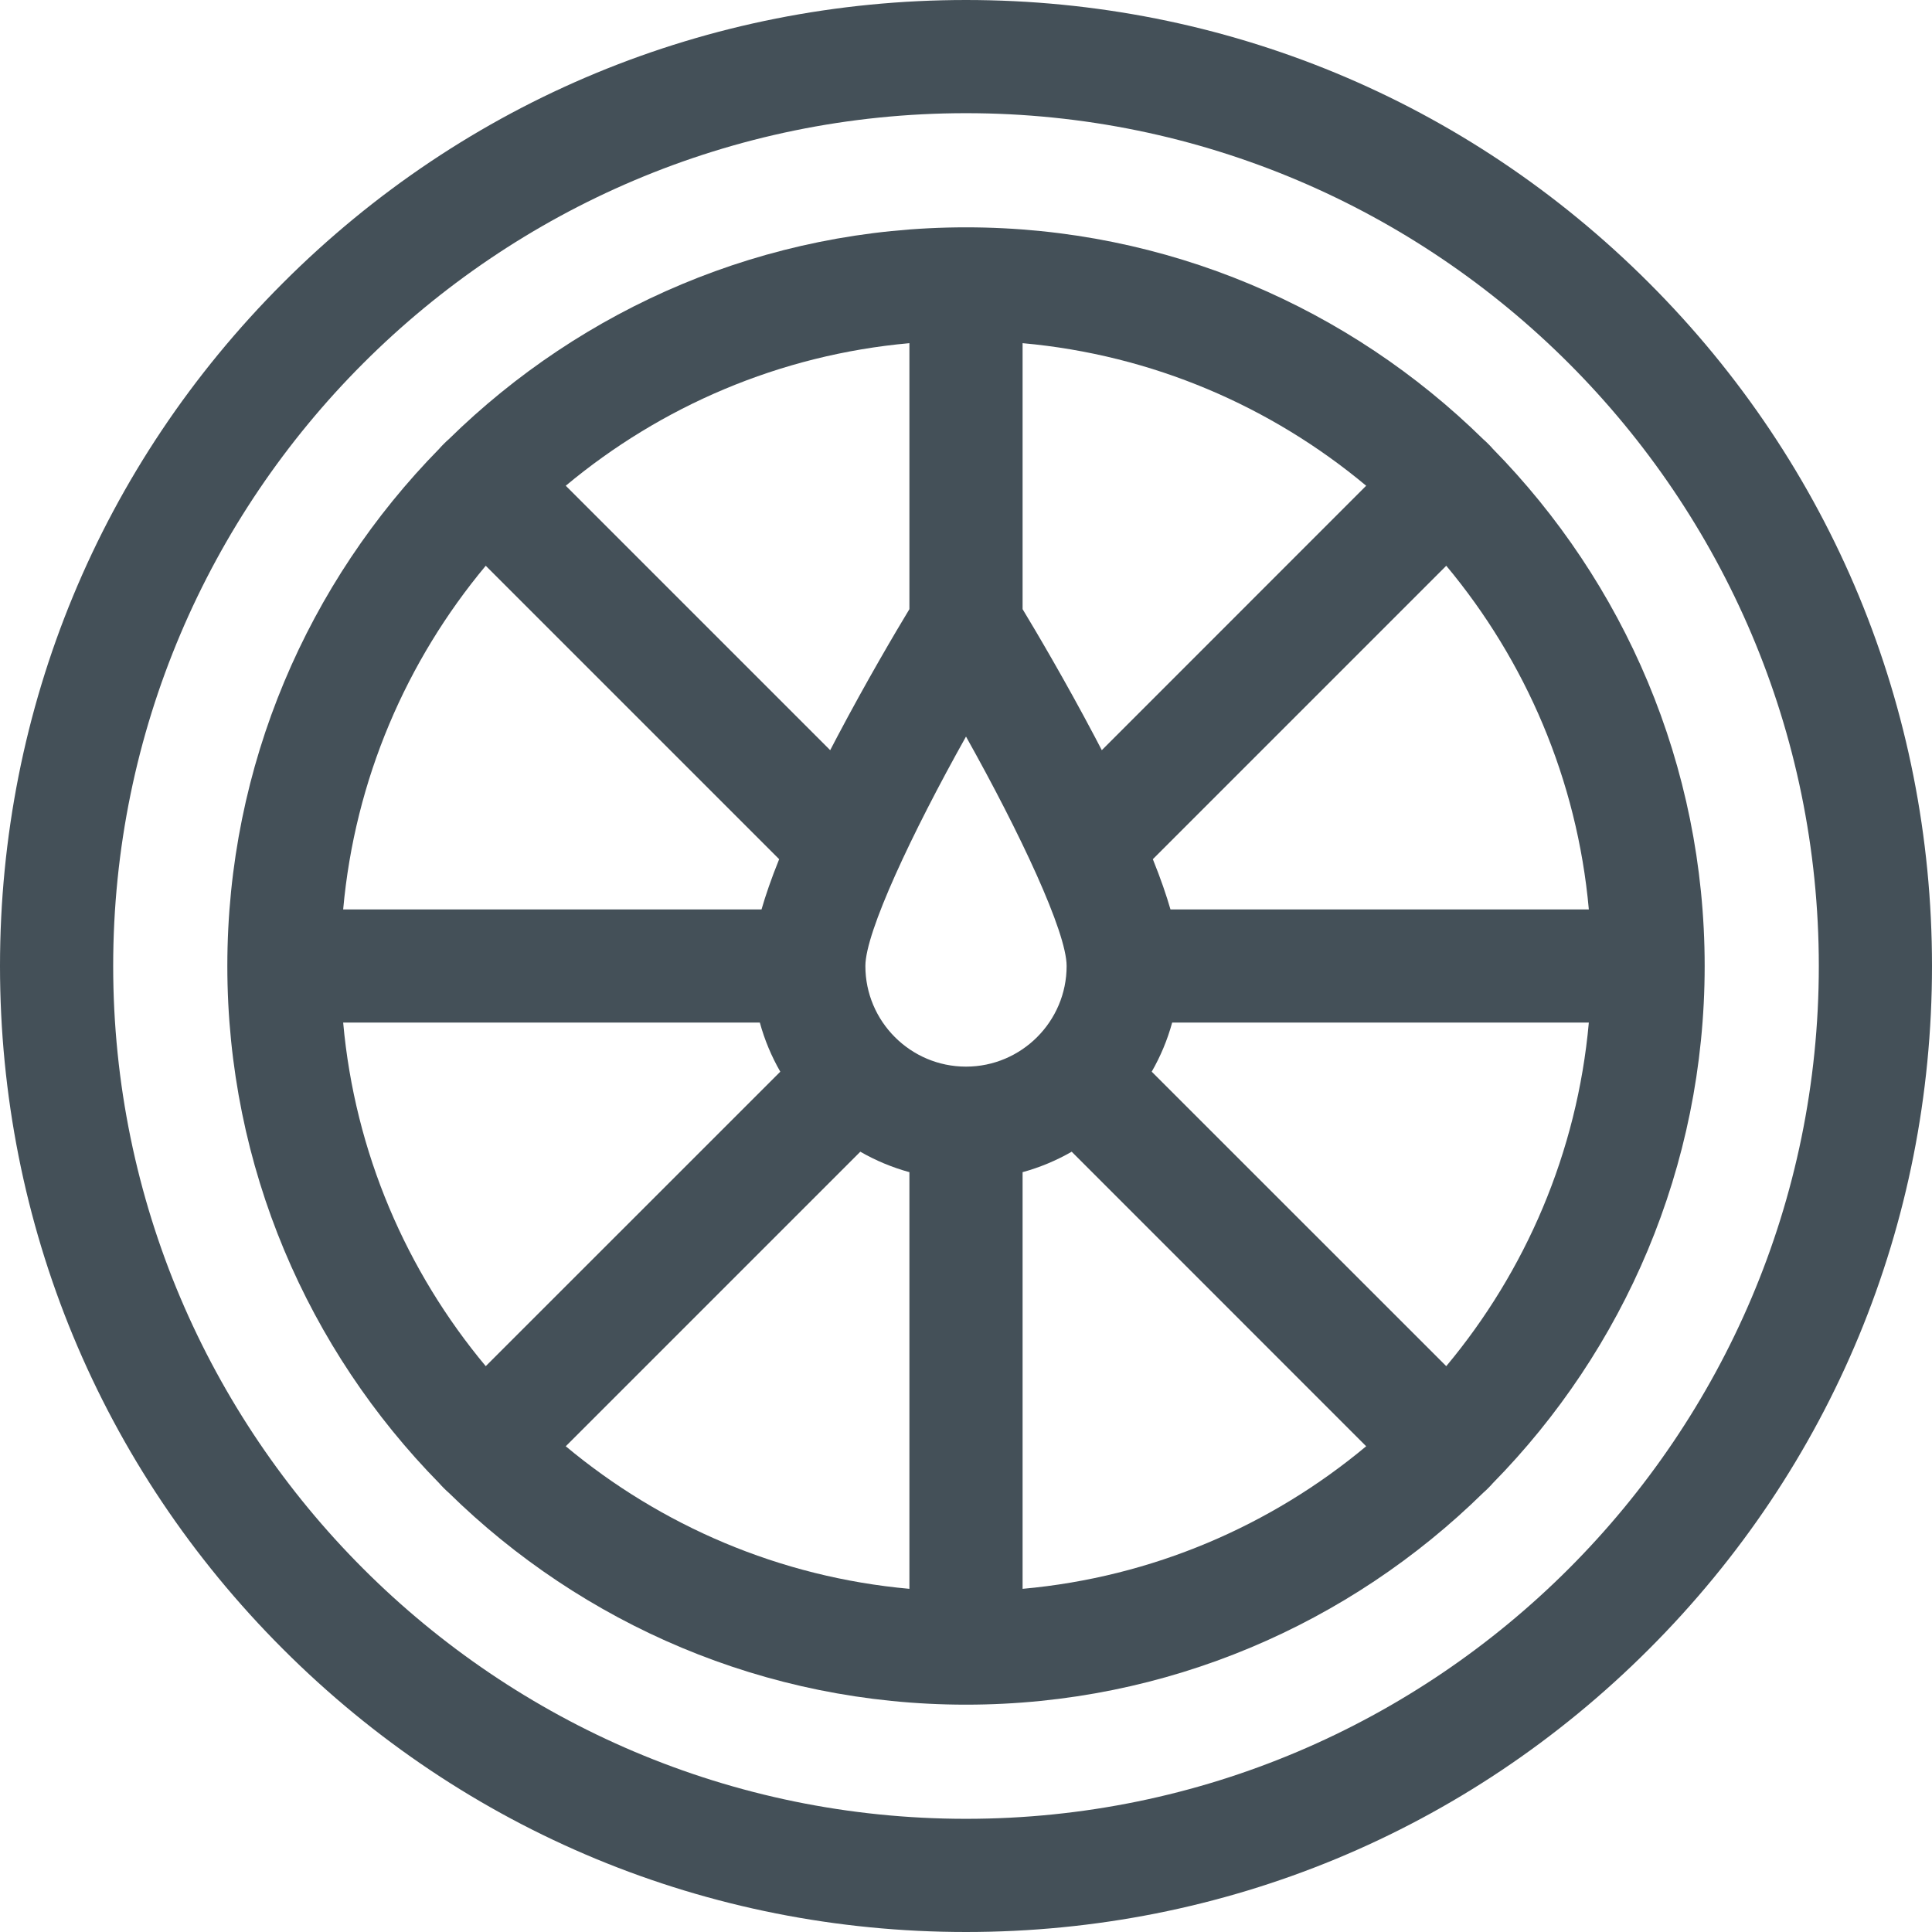 <svg width="24" height="24" viewBox="0 0 24 24" fill="none" xmlns="http://www.w3.org/2000/svg">
<g clip-path="url(#clip0_783_2463)">
<path d="M20.485 3.515C18.219 1.248 15.205 0 12 0C8.795 0 5.781 1.248 3.515 3.515C1.248 5.781 0 8.795 0 12C0 15.205 1.248 18.219 3.515 20.485C5.781 22.752 8.795 24 12 24C15.205 24 18.219 22.752 20.485 20.485C22.752 18.219 24 15.205 24 12C24 8.795 22.752 5.781 20.485 3.515ZM12 22.594C6.159 22.594 1.406 17.841 1.406 12C1.406 6.159 6.159 1.406 12 1.406C17.841 1.406 22.594 6.159 22.594 12C22.594 17.841 17.841 22.594 12 22.594Z" fill="#445058"/>
<path d="M18.543 5.574C18.526 5.552 18.448 5.474 18.426 5.457C16.769 3.83 14.5 2.824 12 2.824C9.5 2.824 7.231 3.83 5.574 5.457C5.552 5.474 5.474 5.552 5.457 5.574C3.83 7.231 2.824 9.5 2.824 12C2.824 14.5 3.83 16.77 5.457 18.426C5.474 18.448 5.552 18.526 5.574 18.543C7.231 20.17 9.5 21.176 12 21.176C14.5 21.176 16.769 20.17 18.426 18.543C18.448 18.526 18.526 18.448 18.543 18.426C20.17 16.77 21.176 14.5 21.176 12C21.176 9.5 20.17 7.231 18.543 5.574ZM19.737 11.297H14.54C14.49 11.124 14.42 10.918 14.321 10.673L17.966 7.028C18.95 8.208 19.592 9.682 19.737 11.297ZM12.703 4.263C14.318 4.408 15.792 5.05 16.971 6.034L13.687 9.319C13.658 9.263 13.629 9.207 13.598 9.149C13.235 8.461 12.876 7.853 12.703 7.567V4.263H12.703ZM11.297 4.263V7.567C11.124 7.853 10.765 8.461 10.402 9.149C10.371 9.207 10.342 9.263 10.313 9.319L7.028 6.034C8.208 5.05 9.682 4.408 11.297 4.263ZM6.034 7.028L9.679 10.673C9.58 10.918 9.51 11.124 9.46 11.297H4.263C4.408 9.682 5.05 8.208 6.034 7.028ZM4.263 12.703H9.439C9.498 12.919 9.584 13.123 9.693 13.313L6.034 16.971C5.05 15.792 4.408 14.318 4.263 12.703ZM11.297 19.737C9.682 19.592 8.208 18.95 7.028 17.966L10.687 14.307C10.877 14.416 11.081 14.502 11.297 14.561V19.737ZM10.75 12C10.75 11.58 11.327 10.351 12 9.15C12.673 10.351 13.25 11.579 13.25 12C13.25 12.689 12.689 13.25 12 13.25C11.311 13.25 10.75 12.689 10.75 12ZM12.703 19.737V14.561C12.919 14.502 13.123 14.416 13.313 14.307L16.971 17.966C15.792 18.95 14.318 19.592 12.703 19.737ZM17.966 16.971L14.307 13.313C14.416 13.123 14.502 12.919 14.561 12.703H19.737C19.592 14.318 18.95 15.792 17.966 16.971Z" fill="#445058"/>
</g>
<defs>
<clipPath id="clip0_783_2463">
<rect width="24" height="24" fill="white"/>
</clipPath>
</defs>
</svg>
